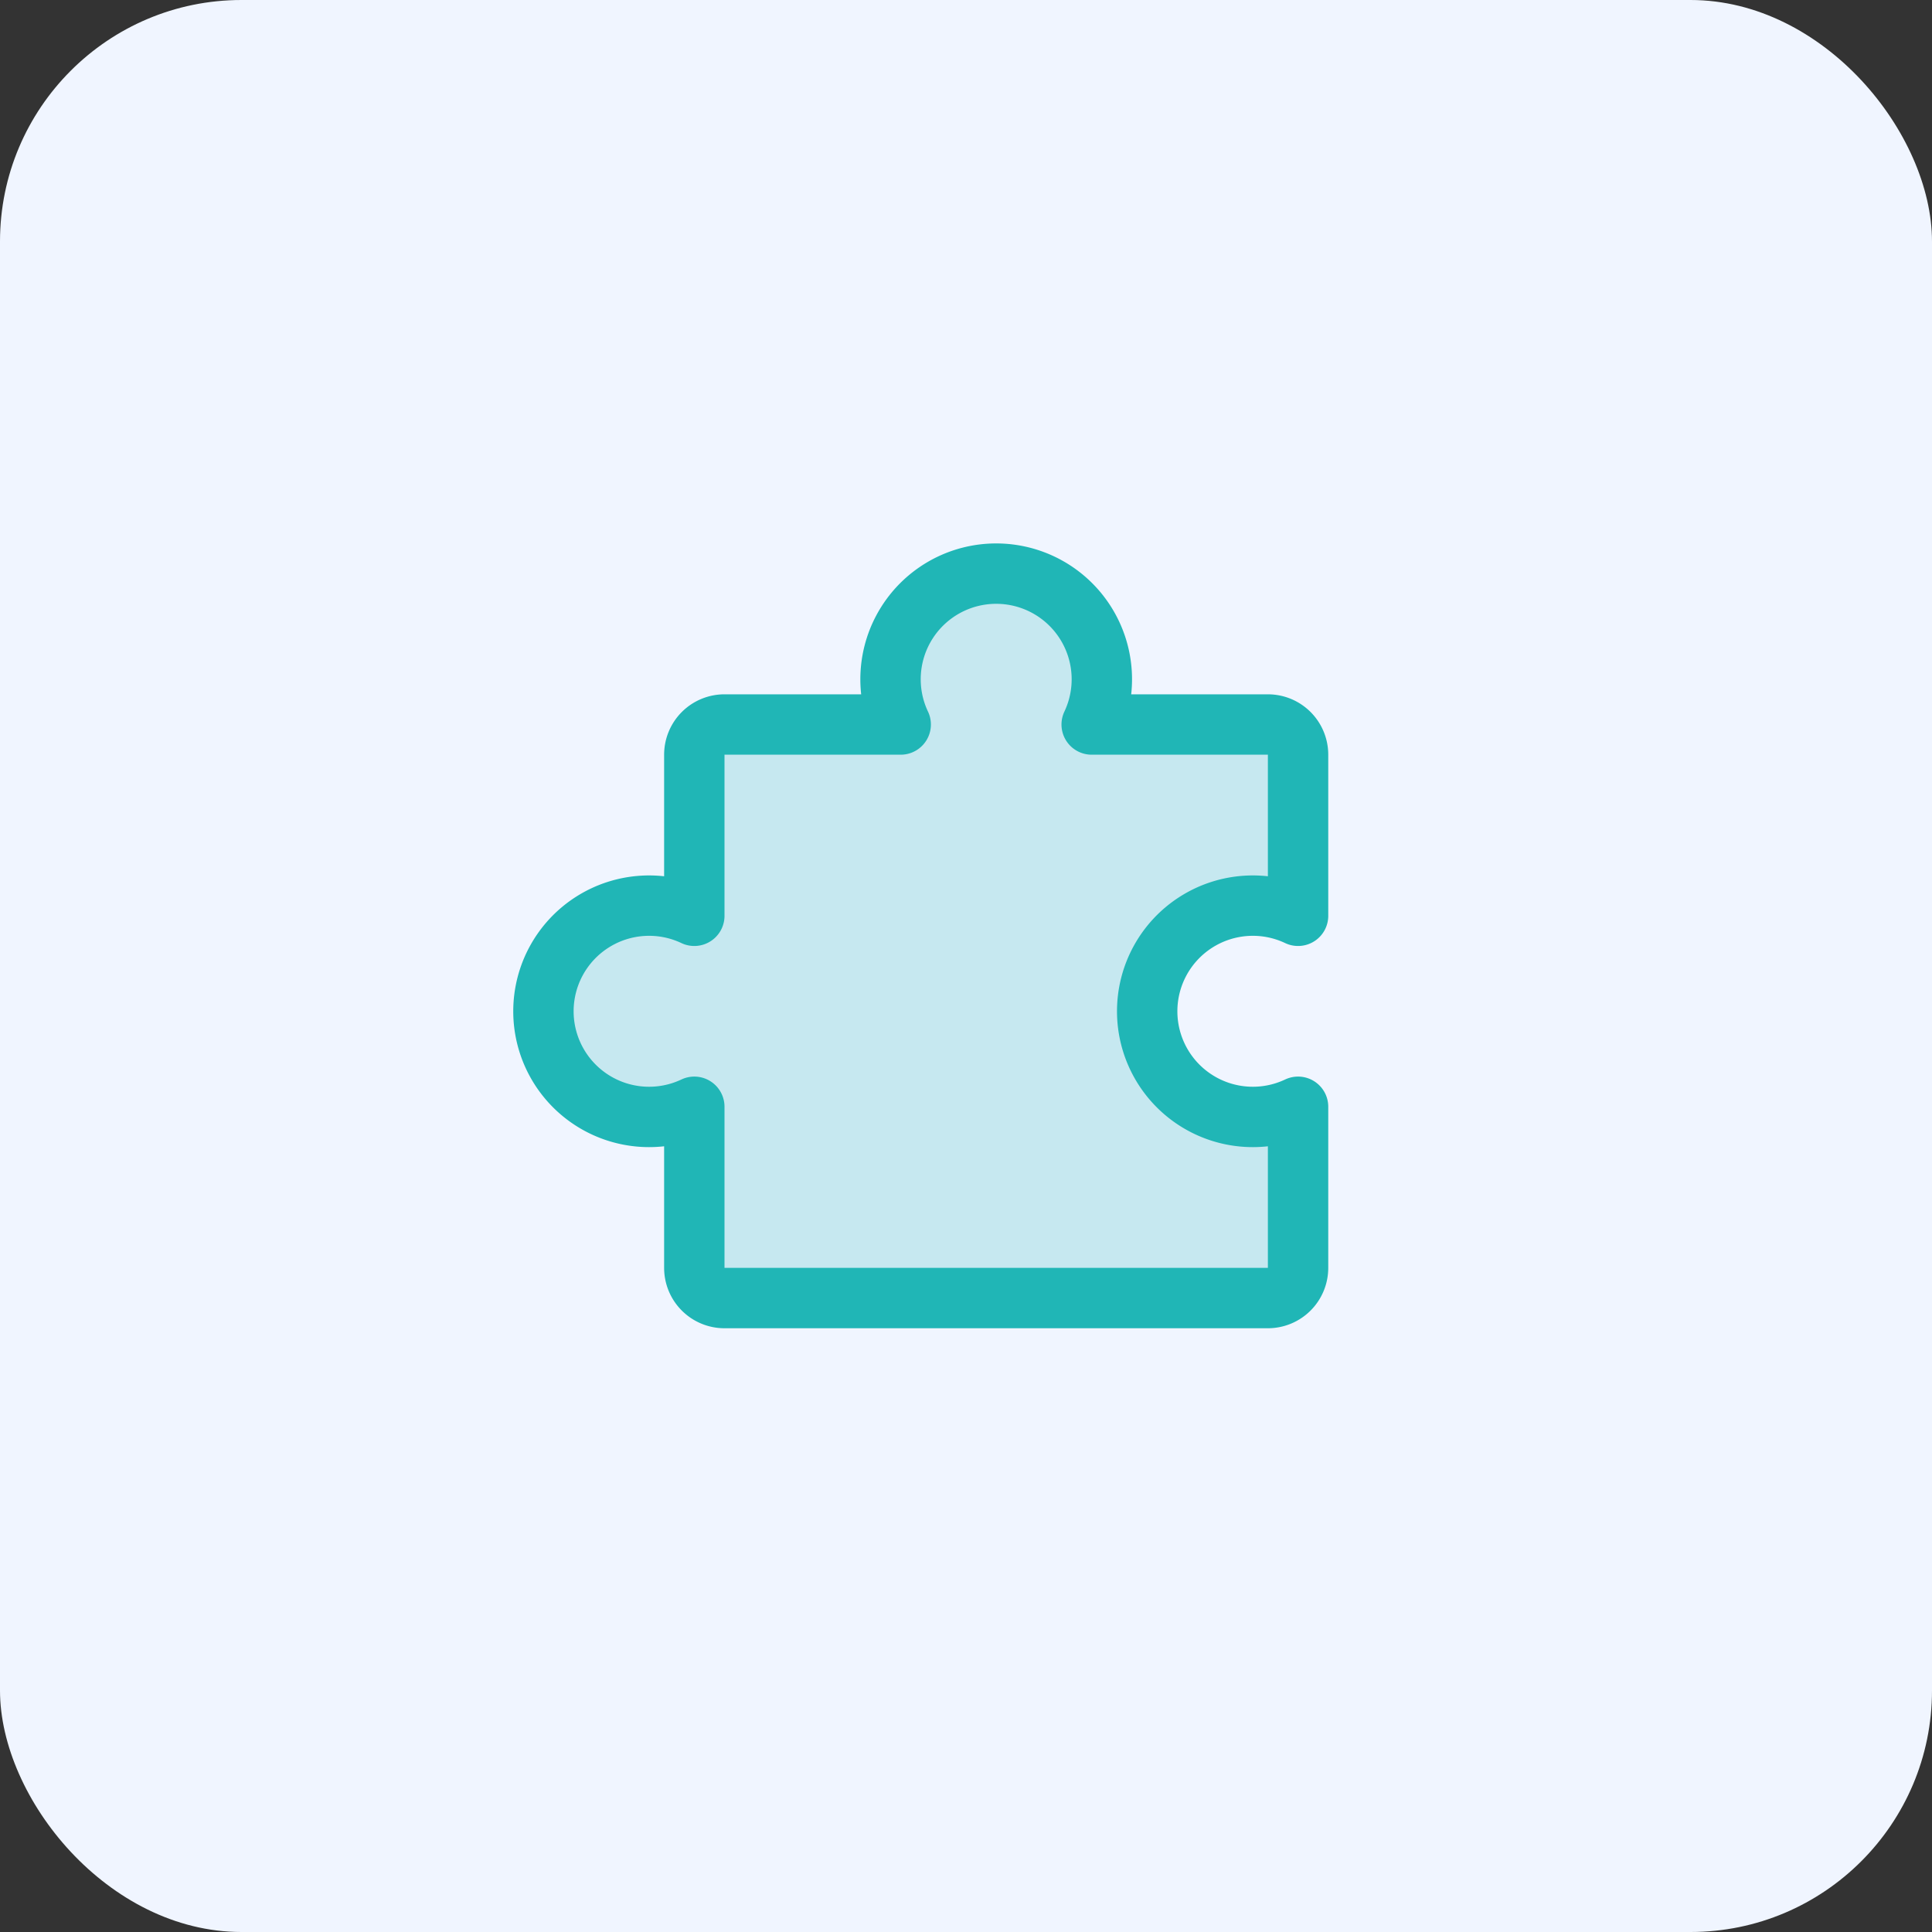 <svg xmlns="http://www.w3.org/2000/svg" width="655" height="655" fill="none"><rect width="100%" height="100%" fill="#333333" stroke="none"/><rect width="655" height="655" fill="#F0F5FF" rx="81.875"/><path fill="#20B6B6" d="M245.625 440.078a10.22 10.22 0 0 1-7.236-2.997 10.227 10.227 0 0 1-2.998-7.237l.001-54.619a35.82 35.82 0 1 1 0-64.746l-.001-54.619a10.244 10.244 0 0 1 2.998-7.237 10.244 10.244 0 0 1 7.237-2.998l59.736.001a35.82 35.82 0 1 1 64.745 0l59.737-.001a10.234 10.234 0 0 1 10.234 10.235l.001 54.619a35.82 35.82 0 1 0 0 64.746l-.001 54.619a10.232 10.232 0 0 1-10.234 10.234H245.625z" opacity=".2"/><path stroke="#20B6B6" stroke-linecap="round" stroke-linejoin="round" stroke-width="20.469" d="M245.625 440.078a10.22 10.22 0 0 1-7.236-2.997 10.227 10.227 0 0 1-2.998-7.237l.001-54.619a35.82 35.82 0 1 1 0-64.746l-.001-54.619a10.244 10.244 0 0 1 2.998-7.237 10.244 10.244 0 0 1 7.237-2.998l59.736.001a35.82 35.82 0 1 1 64.745 0l59.737-.001a10.234 10.234 0 0 1 10.234 10.235l.001 54.619a35.82 35.82 0 1 0 0 64.746l-.001 54.619a10.232 10.232 0 0 1-10.234 10.234H245.625z"/></svg>